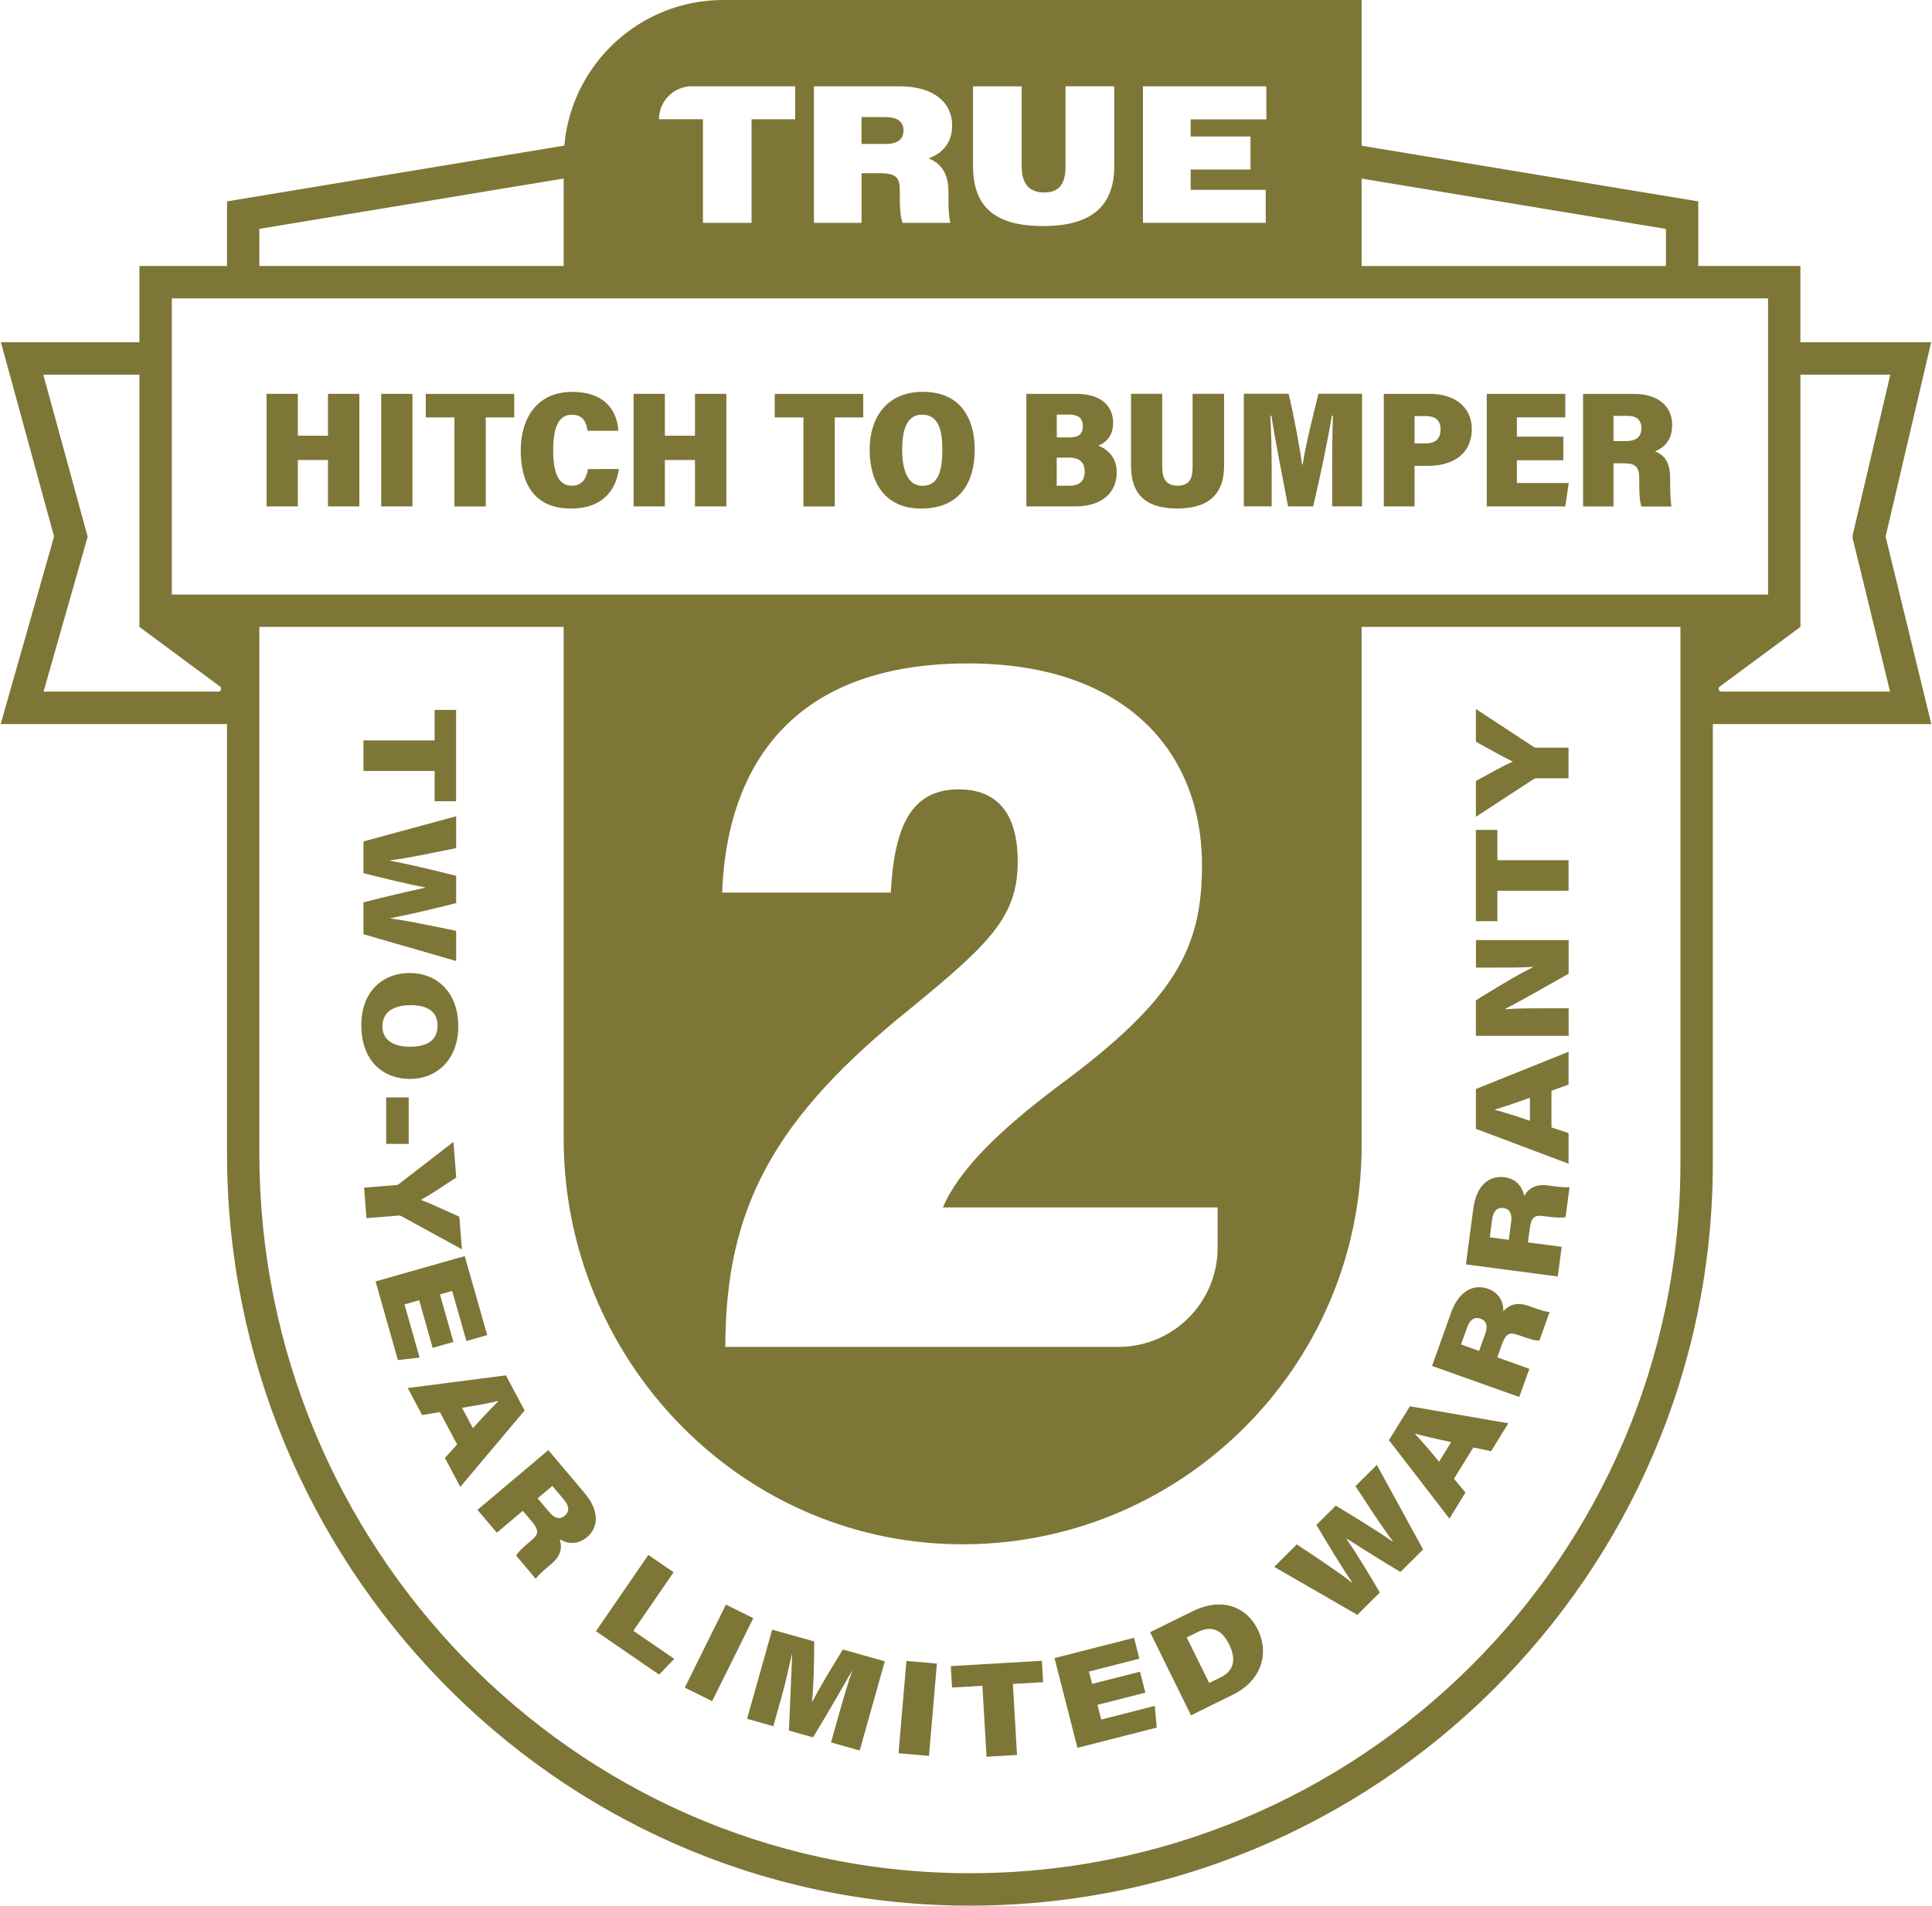 <svg height="4.42in" viewBox="0 0 322.42 318.32" width="4.48in" xmlns="http://www.w3.org/2000/svg"><g fill="#7d7636"><path d="m44.41 65.79h5.22v6.99h5.03v-6.99h5.24v18.8h-5.24v-7.75h-5.03v7.75h-5.22z"/><path d="m68.77 65.79v18.8h-5.22v-18.8z"/><path d="m75.78 69.73h-4.79v-3.93h14.78v3.93h-4.76v14.87h-5.23z"/><path d="m103.23 78.35c-.49 3.66-2.82 6.6-7.98 6.6-6.32 0-8.4-4.41-8.4-9.72s2.68-9.77 8.58-9.77 7.57 3.63 7.71 6.5h-5.12c-.25-1.42-.7-2.68-2.66-2.68-2.34 0-3.09 2.42-3.09 5.94s.75 5.91 3.09 5.91c1.98 0 2.5-1.5 2.73-2.78z"/><path d="m105.7 65.79h5.22v6.99h5.03v-6.99h5.24v18.8h-5.24v-7.75h-5.03v7.75h-5.22z"/><path d="m134.06 69.73h-4.79v-3.93h14.78v3.93h-4.76v14.87h-5.23z"/><path d="m162.67 75.09c0 5.56-2.55 9.86-8.94 9.86-6.05 0-8.61-4.32-8.61-9.88 0-4.99 2.62-9.62 8.9-9.62s8.65 4.48 8.65 9.64zm-12.12-.04c0 3.65 1.01 6.1 3.37 6.1 2.56 0 3.34-2.25 3.34-6.11 0-3.37-.76-5.77-3.39-5.77-2.42 0-3.31 2.24-3.31 5.78z"/><path d="m171.3 65.79h8.32c4.48 0 6.16 2.32 6.16 4.82 0 2.21-1.19 3.33-2.47 3.83 1.45.56 3.07 1.88 3.07 4.46 0 3.44-2.51 5.69-6.9 5.69h-8.19v-18.8zm7.12 7.27c1.62 0 2.3-.55 2.3-1.89s-.84-1.91-2.19-1.91h-2.16v3.8h2.06zm-2.06 8.07h2.22c1.36 0 2.45-.61 2.45-2.33 0-1.57-.84-2.36-2.66-2.36h-2.01z"/><path d="m193.98 65.79v12.24c0 1.62.44 3.1 2.57 3.1s2.5-1.41 2.5-3.1v-12.25h5.26v12.05c0 4.39-2.23 7.11-7.85 7.11s-7.69-2.75-7.69-7.12v-12.04h5.22z"/><path d="m222.35 78.56c0-2.9.05-6.89.14-9.13h-.17c-.69 4.06-1.97 10.31-3.14 15.16h-4.18c-.91-4.68-2.15-11.01-2.79-15.16h-.18c.14 2.2.23 6.02.23 9.26v5.89h-4.65v-18.8h7.48c.82 3.36 1.88 9.1 2.25 11.82h.1c.43-2.97 1.66-7.95 2.63-11.82h7.28v18.8h-4.99v-6.03z"/><path d="m230.98 65.79h7.77c3.77 0 6.93 1.97 6.93 5.91s-2.96 6.11-7.22 6.11h-2.34v6.78h-5.14zm5.14 8.28h1.8c1.68 0 2.54-.74 2.54-2.37 0-1.52-.93-2.2-2.47-2.2h-1.87v4.56z"/><path d="m260.97 76.88h-7.76v3.81h8.66l-.58 3.9h-13.11v-18.8h13.11v3.93h-8.08v3.22h7.76v3.93z"/><path d="m269.34 77.38v7.22h-5.08v-18.8h8.53c4.14 0 6.35 2.18 6.35 5.16 0 2.53-1.28 3.79-2.87 4.43 1.94.75 2.53 2.33 2.53 4.51v.59c0 1.59.06 3.22.21 4.12h-5.01c-.27-.77-.36-2-.36-4.13v-.54c0-1.97-.63-2.55-2.59-2.55h-1.71zm0-3.7h2.09c1.53 0 2.57-.59 2.57-2.17 0-1.46-.95-2.04-2.26-2.04h-2.4z"/><path d="m150.78 21.81c0-1.45-1.02-2.25-2.97-2.25h-4.05v4.49h4.06c1.77 0 2.95-.65 2.95-2.24z"/><path d="m314.78 89.63 7.61-32.46h-21.84v-12.74h-17.05v-10.79l-56.22-9.3v-24.34h-106.62c-13.91 0-25.35 10.72-26.53 24.32l-56.33 9.32v10.79h-14.63v12.74h-23.13l8.88 32.45-8.92 31.33h37.8v71.73c0 68.3 54.54 124.98 122.84 125.64 68.97.67 125.29-55.24 125.29-124.06v-73.31h36.49zm-87.5-59.8 50.82 8.41v6.2h-50.82zm-36.52-15.41h20.61v5.52h-12.64v2.86h9.99v5.52h-9.99v3.39h12.53v5.51h-20.5v-22.81zm-28.39 0h8.14v13.37c0 3.12 1.44 4.36 3.77 4.36 2.48 0 3.55-1.43 3.55-4.36v-13.38h8.14v13.31c0 6.53-3.58 10.04-11.88 10.04s-11.71-3.41-11.71-10.1v-13.25zm-26.56 0h14.33c5.81 0 8.76 2.81 8.76 6.53 0 2.91-1.66 4.7-3.94 5.5 1.45.62 3.32 1.84 3.32 5.58v1.27c0 1.18.02 2.81.33 3.93h-7.99c-.37-.94-.47-2.41-.47-4.68v-.78c0-2.14-.64-2.84-3.35-2.84h-3.04v8.3h-7.95v-22.82zm-20.37 0h17.25v5.51h-7.29v17.3h-8.12v-17.31h-7.34c0-3.04 2.47-5.51 5.51-5.51zm-72.24 23.81 50.82-8.41v14.61h-50.82zm-6.87 77.3h-29.17l7.37-25.88-7.41-27.07h16.05v42.14l13.45 9.95c.37.28.18.87-.29.87zm244.19 78.72c0 65.82-53.87 119.29-119.83 118.65-65.32-.63-117.49-54.84-117.49-120.17v-88.01h50.82v85.49c0 36.49 28.86 67.04 65.34 67.74 37.33.71 67.92-29.45 67.92-66.62v-86.61h53.24v89.54zm-77.29 7.45v6.72c0 9.15-7.42 16.57-16.57 16.57h-65.64c0-23.42 8.3-38.36 30.98-56.58 13.05-10.71 17.85-15.24 17.85-24.49 0-7.34-2.86-12.06-9.85-12.06-7.83 0-10.75 5.93-11.35 17.24h-28.16c.6-17.06 8.33-38.28 41.05-38.28 26.12 0 39.08 14.57 39.08 33.73 0 13.92-4.53 22.5-23.98 36.85-9.79 7.35-16.67 14.05-19.28 20.29h45.88zm-174.65-102.39v-49.47h266.57v49.47zm258.53 15.36 13.45-9.95v-42.14h15.01l-6.25 26.64c-.07.28-.07.58 0 .86l6.21 25.45h-28.14c-.47 0-.66-.59-.29-.87z"/><path d="m72.47 123.68v-5.09h3.59v15.25h-3.59v-5.06h-11.88v-5.1z"/><path d="m60.59 140.55 15.48-4.2v5.32c-3.4.68-7.94 1.67-11.07 2.05v.05c3.16.58 7.63 1.66 11.07 2.53v4.55c-3.31.85-7.84 1.94-10.95 2.52v.06c3.32.44 7.8 1.42 10.95 2.06v5.04l-15.48-4.47v-5.33c3.24-.84 7.42-1.82 10.3-2.45v-.05c-2.82-.52-6.83-1.5-10.3-2.37z"/><path d="m68.36 180.23c-4.38 0-8.13-2.89-8.13-9 0-5.6 3.56-8.7 8.11-8.7 4.26 0 8.08 2.98 8.08 8.93 0 5.59-3.66 8.77-8.06 8.77zm.06-12.32c-2.68 0-4.67 1.05-4.67 3.56s2.26 3.38 4.57 3.38c2.69 0 4.64-.93 4.64-3.52s-2.02-3.43-4.55-3.43z"/><path d="m68.14 191.08h-3.76v-7.76h3.76z"/><path d="m60.7 198.38 5.34-.42c.25-.02.37-.1.59-.27l8.98-6.95.47 5.96c-2.11 1.4-4.31 2.85-5.89 3.73 1.64.61 4 1.75 6.41 2.81l.43 5.45-10.13-5.55c-.15-.08-.29-.1-.55-.08l-5.26.42-.4-5.1z"/><path d="m72.14 225.13-2.25-7.94-2.45.7 2.52 8.88-3.62.42-3.73-13.14 14.89-4.23 3.75 13.19-3.47.99-2.38-8.36-2.04.58 2.25 7.94-3.47.99z"/><path d="m73.35 235.88-2.97.49-2.4-4.51 16.4-2.12 3.12 5.87-10.74 12.76-2.57-4.83 2.04-2.25zm5.51 2.68c1.96-2.16 3.24-3.49 4.21-4.45l-.04-.07c-1.29.31-3.54.74-5.98 1.12z"/><path d="m87.2 252.36-4.34 3.67-3.23-3.82 11.83-9.98 6.07 7.19c2.49 2.95 2.34 5.7.39 7.35-1.52 1.28-3.18 1.17-4.56.35.27.89.6 2.45-1.4 4.13l-.64.54c-.66.56-1.52 1.29-1.96 1.94l-3.27-3.87c.33-.61 1.02-1.28 2.24-2.3l.4-.34c1.1-.93 1.21-1.62-.04-3.09l-1.49-1.76zm2.47-2.08 1.96 2.32c.87 1.03 1.74 1.3 2.59.58.78-.66.77-1.57-.14-2.65l-1.95-2.32-2.45 2.07z"/><path d="m108.17 259.74 4.21 2.89-6.72 9.78 6.83 4.69-2.53 2.63-10.55-7.25 8.76-12.75z"/><path d="m125.69 270.3-6.87 13.87-4.57-2.27 6.87-13.87z"/><path d="m140.07 286.08c.66-2.35 1.51-5.22 2.12-6.94h-.04c-1.53 2.67-3.54 6.24-6.49 11.07l-4.02-1.13c.21-5.22.42-9.57.54-12.79h-.04c-.4 1.75-1.03 4.68-1.75 7.24l-1.36 4.82-4.38-1.23 4.19-14.9 7.02 1.97c.01 3.53-.09 7.46-.38 10.11h.03c1.31-2.48 3.23-5.7 5.14-8.76l7 1.97-4.19 14.9-4.79-1.35z"/><path d="m156.35 277.89-1.32 15.42-5.09-.44 1.32-15.42z"/><path d="m163.96 281.59-5.08.3-.21-3.58 15.21-.89.21 3.58-5.05.29.69 11.86-5.09.3-.69-11.86z"/><path d="m191.17 282.74-8 2.04.63 2.46 8.94-2.29.32 3.63-13.24 3.38-3.83-14.99 13.28-3.39.89 3.49-8.42 2.15.53 2.06 8-2.04.89 3.49z"/><path d="m191.95 272.65 7.08-3.49c5.03-2.48 9.08-.66 10.88 2.99 2.11 4.28.4 8.7-4.08 10.91l-7.04 3.47zm9.87 8.48 1.93-.95c2.21-1.09 2.65-2.98 1.38-5.54-1.04-2.11-2.67-3.25-5.13-2.07l-1.93.95z"/><path d="m226.57 269.75-13.89-8.02 3.77-3.75c2.88 1.93 6.78 4.45 9.25 6.41l.03-.03c-1.82-2.65-4.2-6.58-6-9.64l3.23-3.21c2.93 1.75 6.9 4.2 9.5 5.99l.04-.04c-2.02-2.66-4.49-6.54-6.25-9.21l3.57-3.55 7.73 14.13-3.78 3.75c-2.88-1.7-6.52-3.98-8.99-5.58l-.03.03c1.62 2.37 3.75 5.9 5.57 8.98l-3.76 3.74z"/><path d="m242.69 247 1.93 2.32-2.68 4.35-10.1-13.1 3.5-5.66 16.44 2.84-2.88 4.66-2.97-.62-3.22 5.21zm-.46-6.11c-2.85-.6-4.65-1.04-5.96-1.39l-.04.07c.92.96 2.43 2.69 3.98 4.6z"/><path d="m249.94 226.74 5.35 1.91-1.68 4.71-14.57-5.19 3.16-8.86c1.3-3.64 3.74-4.89 6.15-4.04 1.88.67 2.61 2.15 2.6 3.76.63-.68 1.81-1.75 4.27-.87l.79.28c.82.29 1.88.67 2.66.72l-1.7 4.77c-.7.02-1.62-.24-3.12-.78l-.49-.17c-1.36-.48-2-.23-2.65 1.59zm-3.04-1.08 1.02-2.86c.45-1.27.25-2.16-.8-2.53-.96-.34-1.74.12-2.22 1.46l-1.02 2.85z"/><path d="m255.06 207.53 5.63.74-.65 4.96-15.34-2.02 1.23-9.33c.5-3.83 2.63-5.57 5.17-5.24 1.97.26 3.01 1.56 3.33 3.13.47-.8 1.41-2.09 3.99-1.75l.83.11c.86.11 1.97.26 2.75.15l-.66 5.02c-.68.17-1.63.1-3.21-.1l-.52-.07c-1.43-.19-2.01.2-2.26 2.11l-.3 2.29zm-3.2-.42.39-3.01c.18-1.33-.21-2.16-1.31-2.31-1.01-.13-1.68.49-1.86 1.89l-.4 3 3.18.42z"/><path d="m258.98 188.32 2.86.96v5.11l-15.48-5.83v-6.65l15.48-6.22v5.48l-2.86 1.03zm-3.6-4.95c-2.74.99-4.5 1.56-5.8 1.95v.08c1.29.34 3.48 1.01 5.8 1.82z"/><path d="m261.84 173.03h-15.48v-5.94c5.43-3.35 7.48-4.51 9.48-5.51v-.08c-1.45.14-4.23.13-6.79.13h-2.68v-4.59h15.48v5.61c-2.15 1.2-8.67 4.94-10.56 5.86v.08c1.76-.15 3.8-.16 6.86-.16h3.7v4.6z"/><path d="m249.95 148.79v5.09h-3.59v-15.25h3.59v5.06h11.89v5.1z"/><path d="m261.84 130.01h-5.36c-.25 0-.37.07-.61.22l-9.51 6.21v-5.98c2.22-1.23 4.53-2.5 6.17-3.25-1.59-.73-3.85-2.06-6.17-3.31v-5.47l9.66 6.34c.14.09.28.12.54.12h5.27v5.12z"/></g></svg>